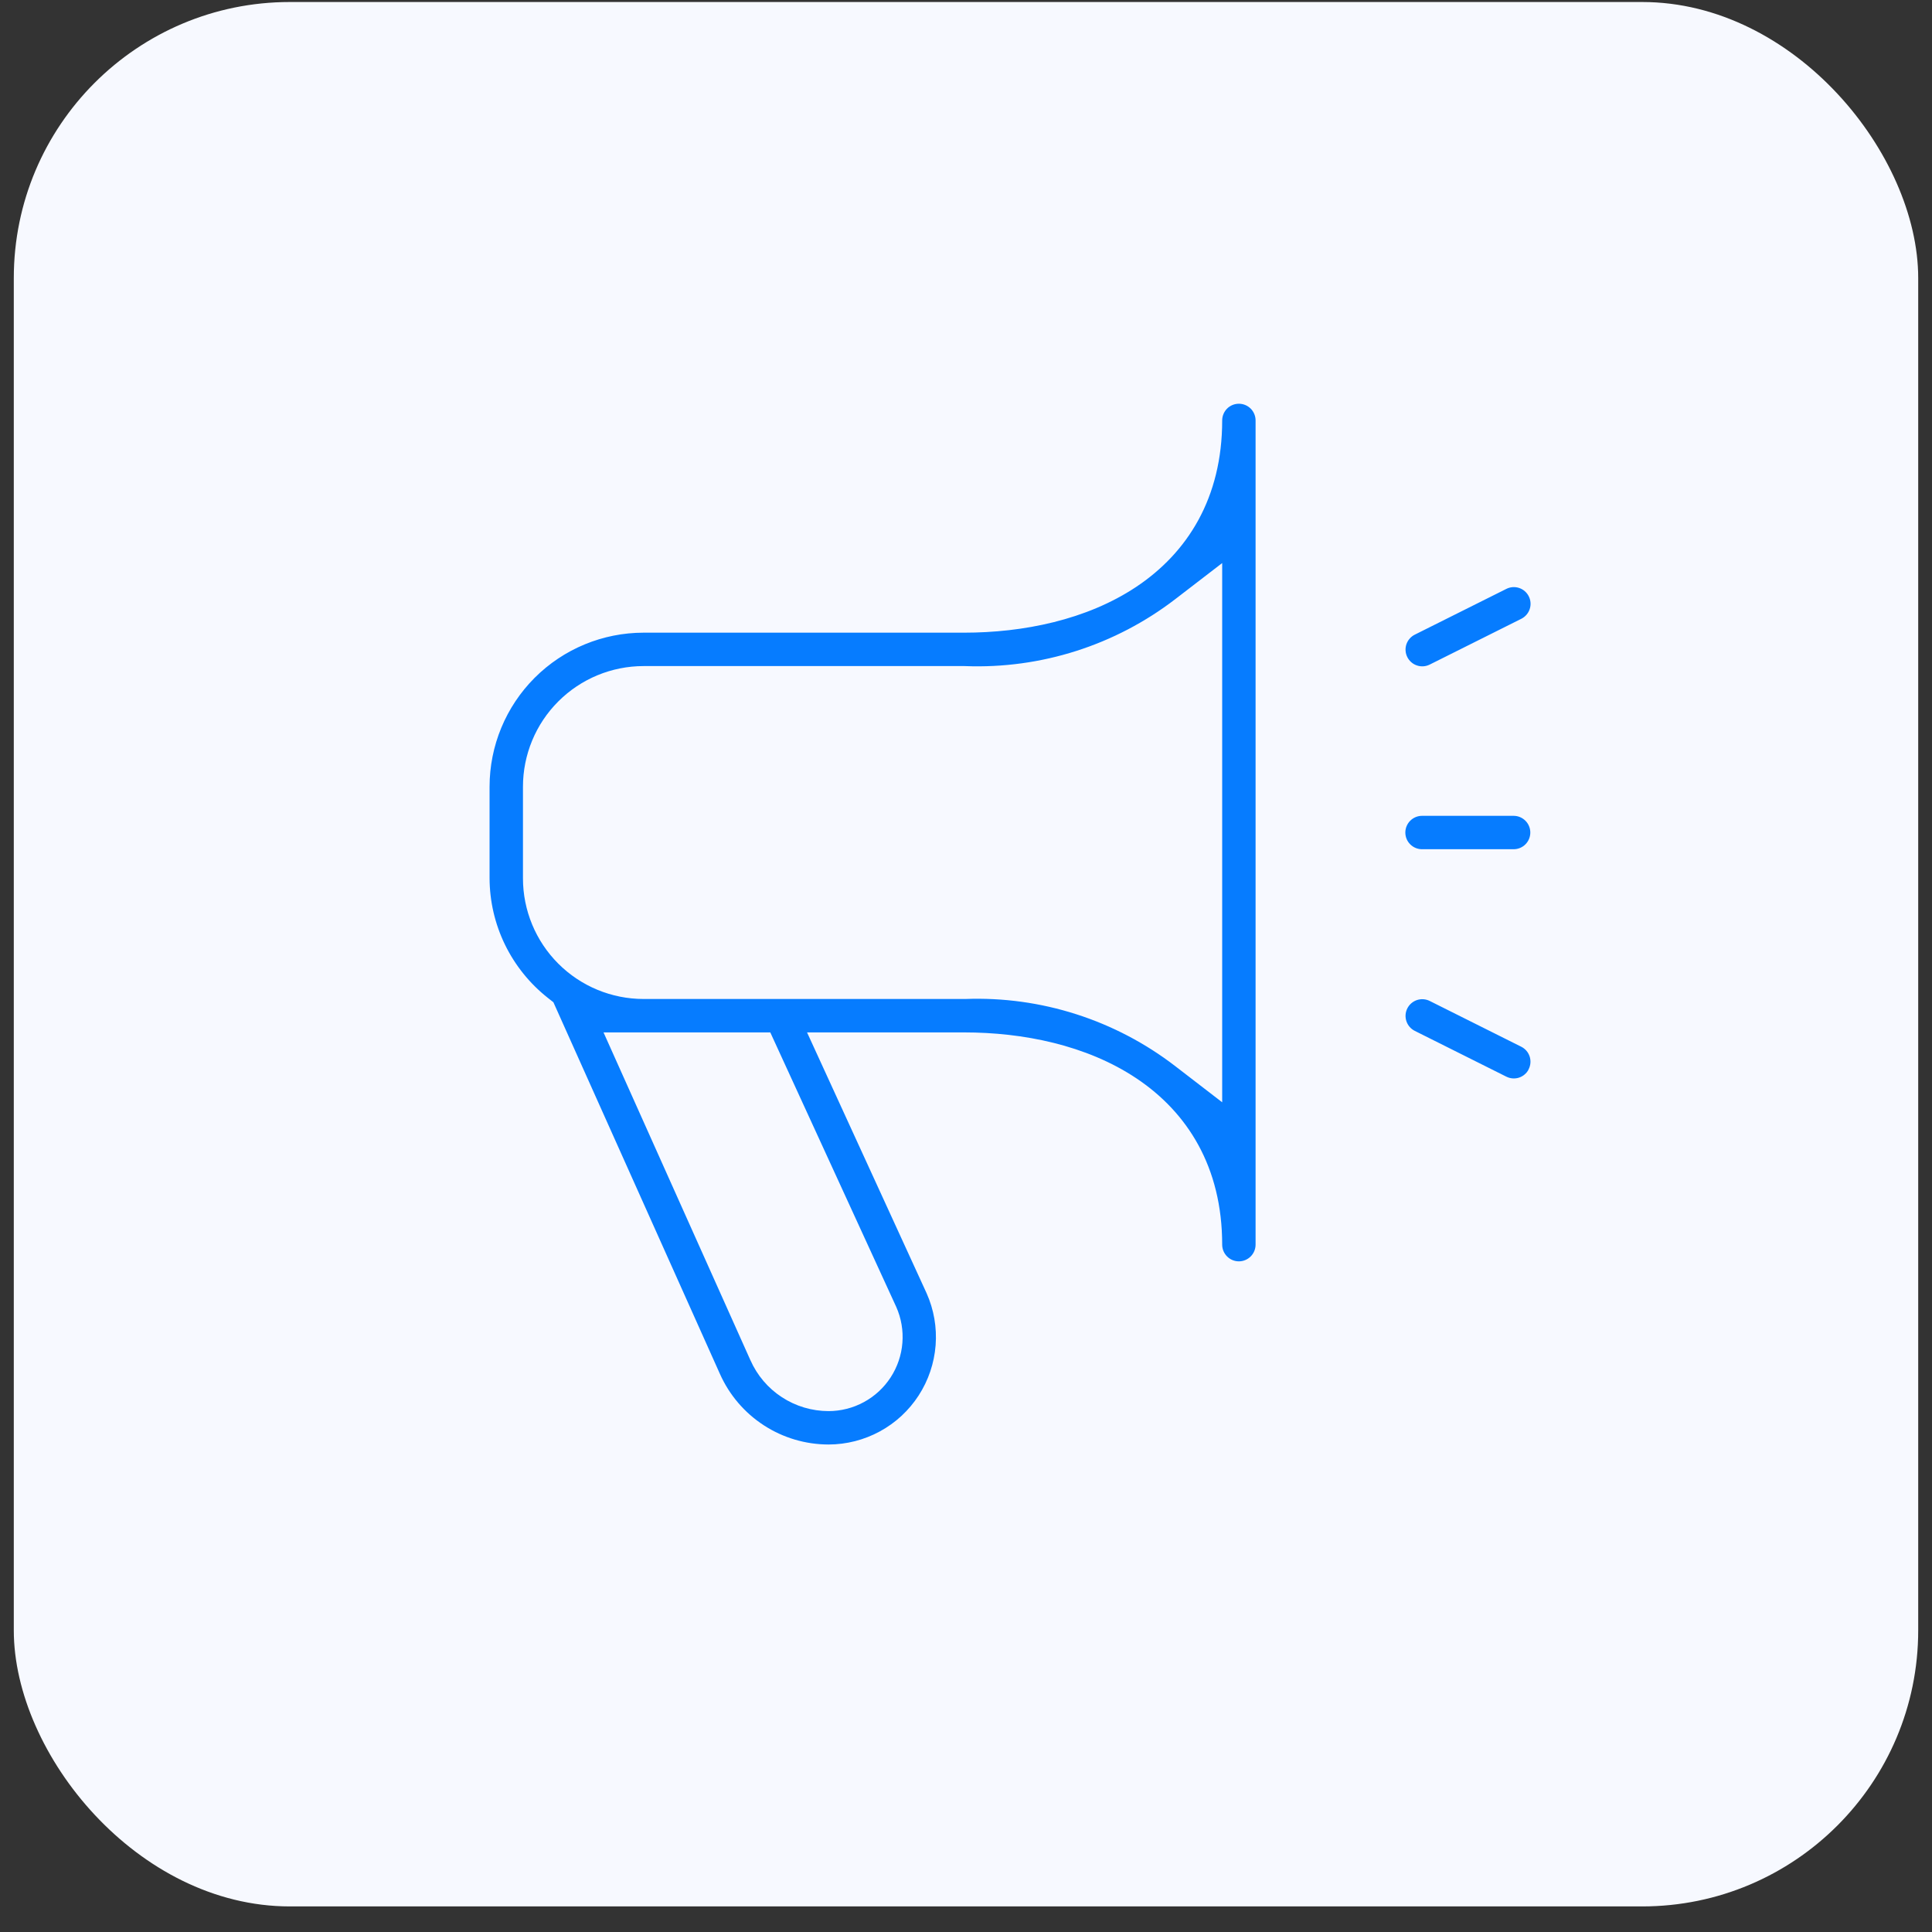 <svg width="70" height="70" viewBox="0 0 70 70" fill="none" xmlns="http://www.w3.org/2000/svg">
<rect x="0" y="0" width="70" height="70" fill="#333333" stroke="none"/>
<rect x="0.5" y="0.073" width="69" height="69" rx="10" fill="#F7F9FF"/>
<g clip-path="url(#clip0_19126_42029)">
<path fill-rule="evenodd" clip-rule="evenodd" d="M17.738 31.821C17.741 32.656 17.932 33.478 18.297 34.228C18.663 34.978 19.193 35.637 19.848 36.154L20.051 36.314L26.084 49.779C26.423 50.54 26.975 51.187 27.674 51.641C28.372 52.095 29.187 52.336 30.02 52.337C30.669 52.336 31.308 52.173 31.878 51.863C32.449 51.553 32.932 51.105 33.285 50.56C33.638 50.015 33.849 49.39 33.899 48.743C33.949 48.097 33.837 47.449 33.573 46.857L29.241 37.406H34.933C37.066 37.406 39.366 37.865 41.168 39.066C43.024 40.302 44.282 42.285 44.282 45.096C44.282 45.256 44.346 45.41 44.459 45.523C44.572 45.637 44.726 45.701 44.887 45.701C45.047 45.701 45.201 45.637 45.315 45.523C45.428 45.41 45.492 45.256 45.492 45.096V15.233C45.492 15.073 45.428 14.919 45.315 14.805C45.201 14.692 45.047 14.628 44.887 14.628C44.726 14.628 44.572 14.692 44.459 14.805C44.346 14.919 44.282 15.073 44.282 15.233C44.282 18.044 43.024 20.027 41.168 21.263C39.366 22.463 37.066 22.923 34.933 22.923H23.32C21.839 22.923 20.419 23.511 19.372 24.558C18.326 25.605 17.738 27.025 17.738 28.505V31.821ZM44.282 39.938L42.585 38.631C40.409 36.955 37.716 36.093 34.972 36.195L34.952 36.195H23.32C22.16 36.195 21.048 35.735 20.228 34.915C19.408 34.095 18.948 32.983 18.948 31.823V28.505C18.948 27.346 19.408 26.234 20.228 25.414C21.048 24.594 22.16 24.133 23.32 24.133H34.953L34.973 24.134C37.716 24.238 40.409 23.379 42.585 21.706L44.282 20.401V39.938ZM50.989 23.807C50.954 23.736 50.932 23.658 50.927 23.579C50.921 23.5 50.931 23.42 50.956 23.345C50.982 23.269 51.021 23.2 51.074 23.14C51.126 23.08 51.189 23.03 51.26 22.995L54.579 21.336C54.722 21.264 54.889 21.252 55.041 21.303C55.194 21.354 55.319 21.463 55.391 21.607C55.463 21.751 55.475 21.917 55.424 22.069C55.373 22.222 55.263 22.348 55.12 22.42L51.801 24.079C51.73 24.114 51.653 24.136 51.574 24.141C51.494 24.147 51.415 24.137 51.339 24.111C51.264 24.086 51.194 24.047 51.134 23.994C51.074 23.942 51.025 23.878 50.989 23.807ZM50.918 30.164C50.918 30.004 50.982 29.85 51.095 29.737C51.209 29.623 51.362 29.559 51.523 29.559H54.841C55.002 29.559 55.155 29.623 55.269 29.737C55.382 29.85 55.446 30.004 55.446 30.164C55.446 30.325 55.382 30.479 55.269 30.592C55.155 30.706 55.002 30.769 54.841 30.769H51.523C51.362 30.769 51.209 30.706 51.095 30.592C50.982 30.479 50.918 30.325 50.918 30.164ZM55.389 38.734L55.359 38.795C55.328 38.844 55.29 38.888 55.246 38.925C55.186 38.978 55.117 39.017 55.041 39.043C54.966 39.068 54.886 39.078 54.807 39.072C54.727 39.067 54.65 39.045 54.579 39.01L51.261 37.351C51.117 37.279 51.008 37.153 50.957 37.001C50.906 36.848 50.917 36.682 50.989 36.538C51.061 36.394 51.187 36.285 51.339 36.234C51.492 36.183 51.658 36.195 51.802 36.267L55.118 37.925C55.261 37.997 55.37 38.122 55.421 38.274C55.471 38.425 55.46 38.591 55.389 38.734ZM32.474 47.355C32.655 47.763 32.731 48.211 32.695 48.656C32.66 49.101 32.513 49.531 32.27 49.905C32.026 50.28 31.693 50.588 31.3 50.801C30.908 51.014 30.468 51.126 30.021 51.127H30.02C29.42 51.126 28.833 50.952 28.33 50.624C27.828 50.297 27.432 49.831 27.19 49.284C27.189 49.283 27.189 49.282 27.188 49.281L21.867 37.406H27.909L32.474 47.355Z" fill="#067CFF"/>
</g>
<defs>
<clipPath id="clip0_19126_42029">
<rect width="39.816" height="39.816" fill="white" transform="translate(16.684 13.574)"/>
</clipPath>
</defs>
</svg>
